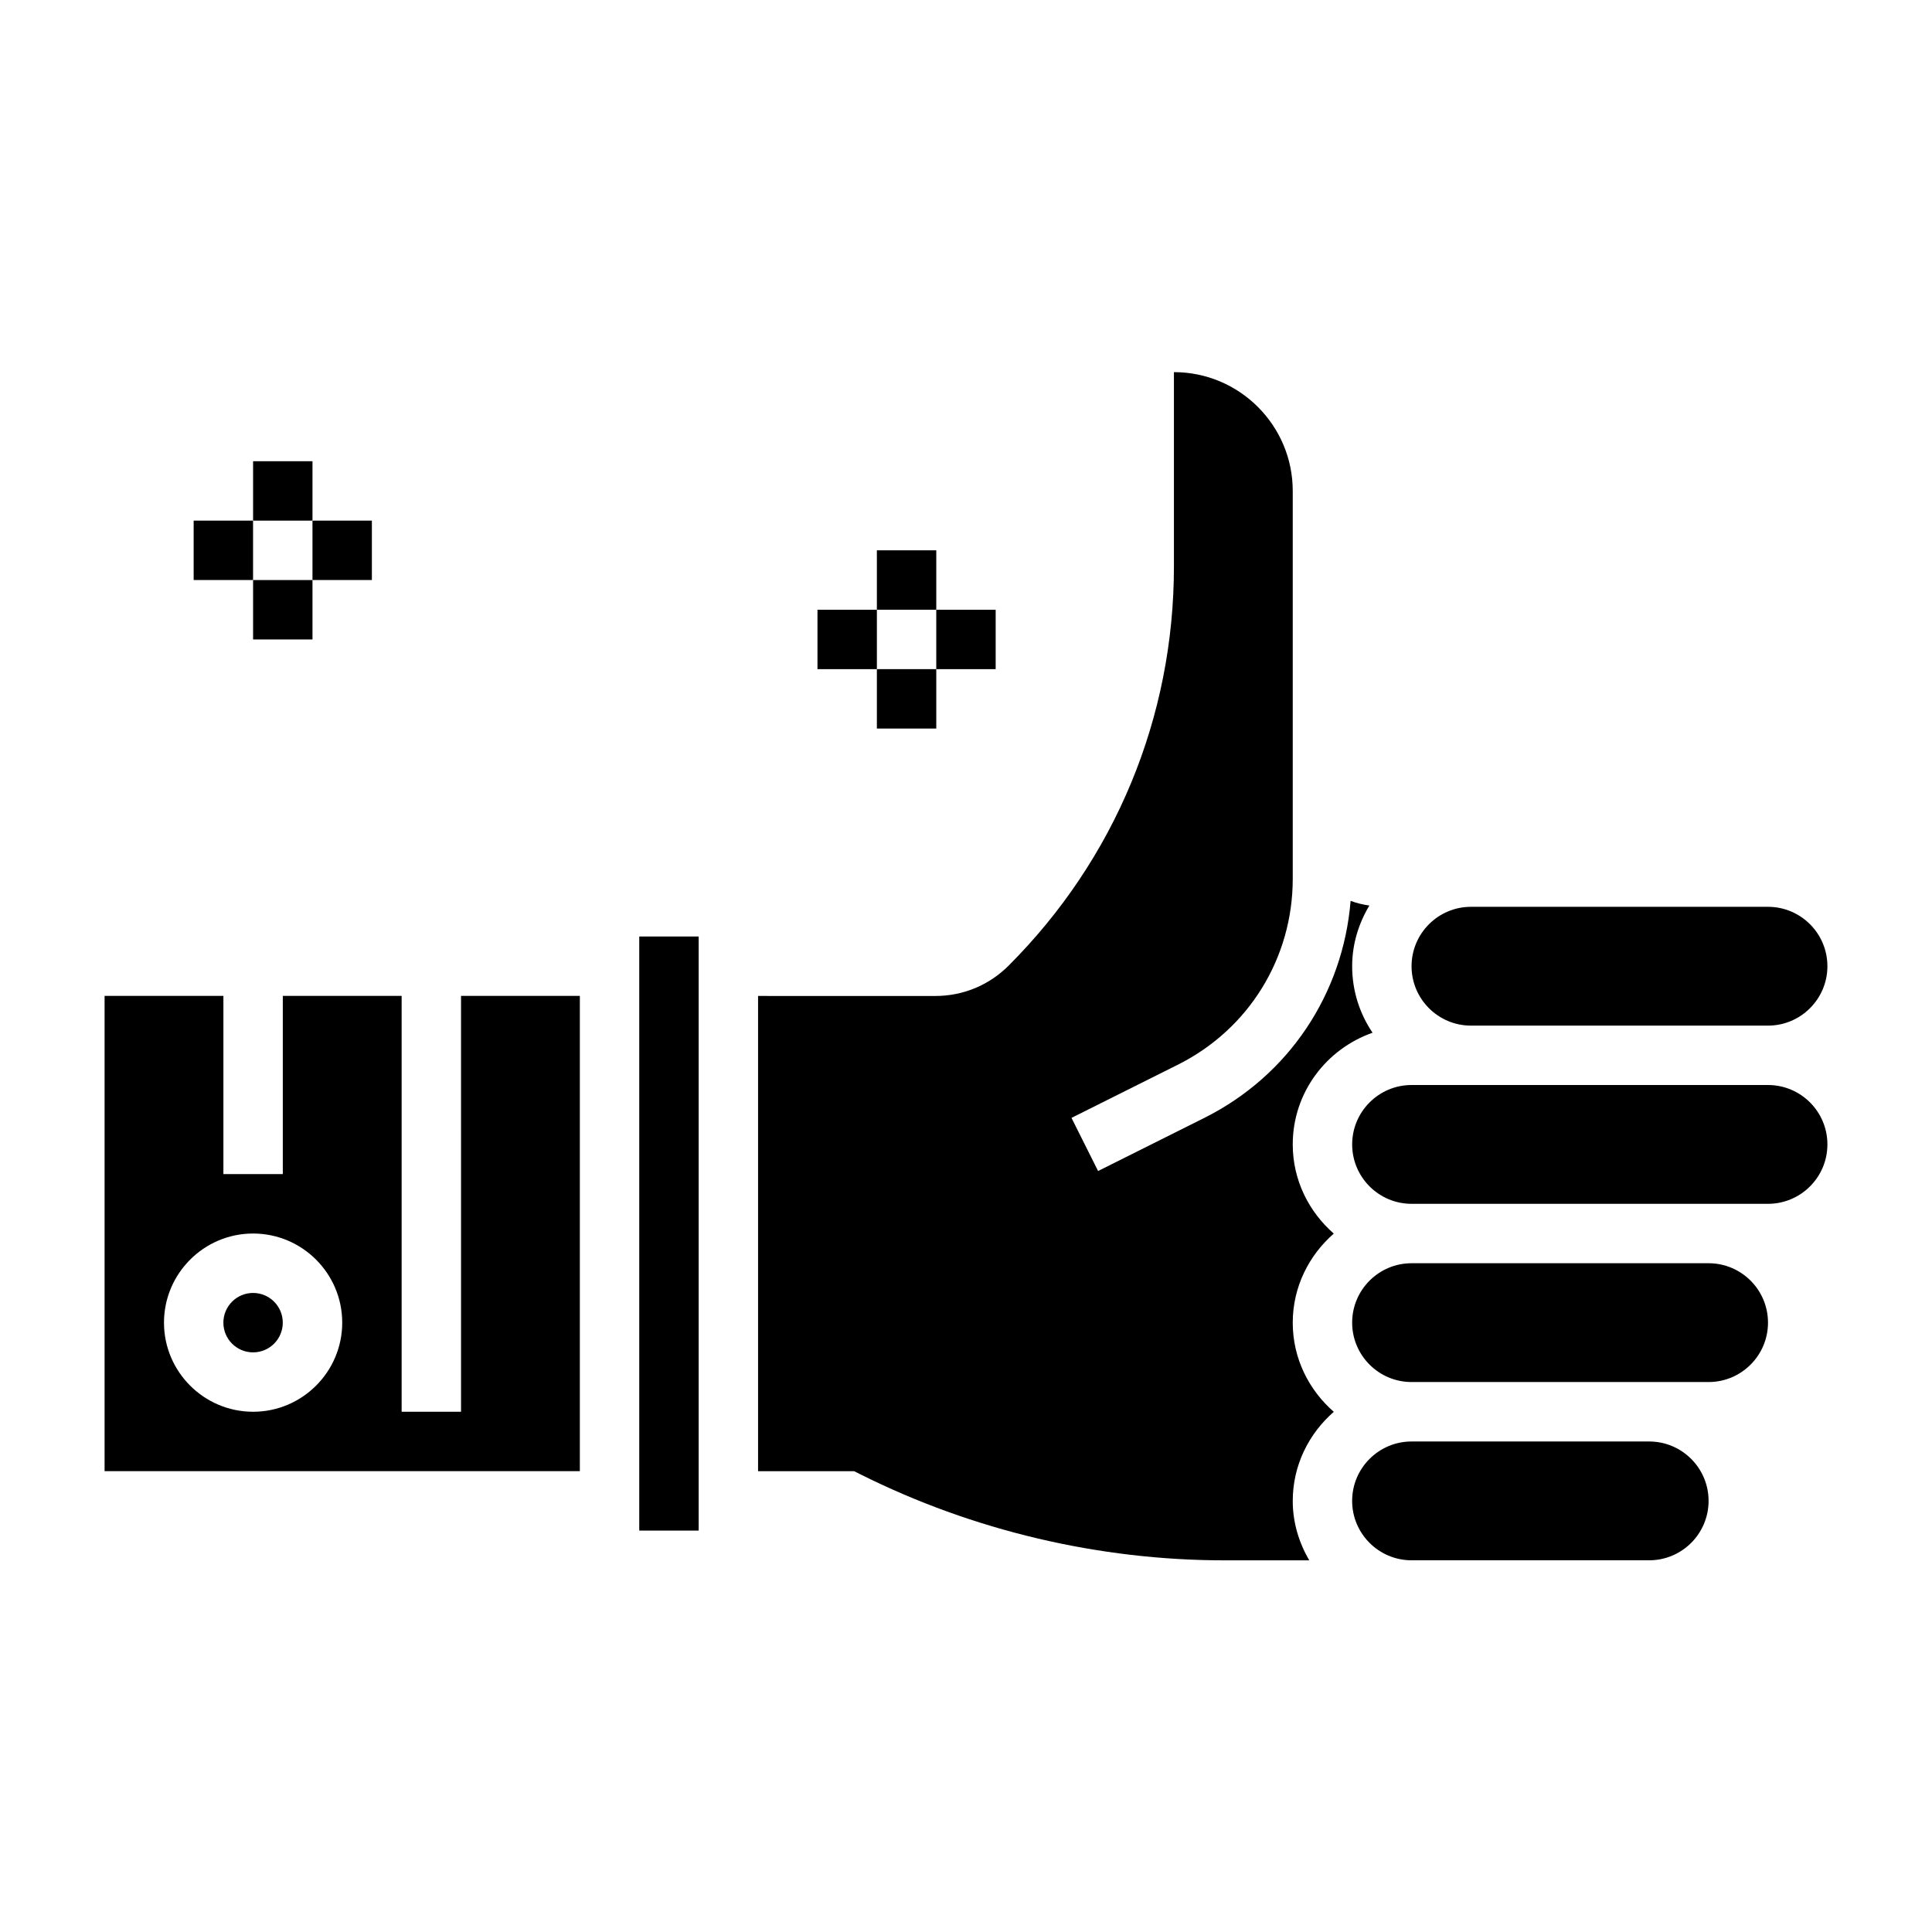 <?xml version="1.0" encoding="UTF-8"?>
<!-- Uploaded to: ICON Repo, www.svgrepo.com, Generator: ICON Repo Mixer Tools -->
<svg fill="#000000" width="800px" height="800px" version="1.1" viewBox="144 144 512 512" xmlns="http://www.w3.org/2000/svg">
 <g>
  <path d="m266.18 518.13h-15.742v-110.21h-31.492v47.23h-15.742v-47.23h-31.488v125.95h125.95v-125.95h-31.488zm-55.105 0c-13.02 0-23.617-10.598-23.617-23.617s10.598-23.617 23.617-23.617c13.02 0 23.617 10.598 23.617 23.617 0 13.023-10.598 23.617-23.617 23.617z"/>
  <path d="m533.82 415.8h78.719c8.684 0 15.742-7.062 15.742-15.742 0-8.684-7.062-15.742-15.742-15.742h-78.719c-8.684 0-15.742 7.062-15.742 15.742-0.004 8.684 7.059 15.742 15.742 15.742z"/>
  <path d="m313.41 392.18h15.742v157.44h-15.742z"/>
  <path d="m218.94 494.52c0 4.348-3.523 7.871-7.871 7.871-4.348 0-7.871-3.523-7.871-7.871 0-4.348 3.523-7.875 7.871-7.875 4.348 0 7.871 3.527 7.871 7.875"/>
  <path d="m581.05 526.01h-62.977c-8.684 0-15.742 7.062-15.742 15.742 0 8.684 7.062 15.742 15.742 15.742h62.977c8.684 0 15.742-7.062 15.742-15.742 0.004-8.684-7.059-15.742-15.742-15.742z"/>
  <path d="m596.8 478.77h-78.723c-8.684 0-15.742 7.062-15.742 15.742 0 8.684 7.062 15.742 15.742 15.742h78.719c8.684 0 15.742-7.062 15.742-15.742 0.004-8.68-7.059-15.742-15.738-15.742z"/>
  <path d="m612.54 431.54h-94.461c-8.684 0-15.742 7.062-15.742 15.742 0 8.684 7.062 15.742 15.742 15.742h94.461c8.684 0 15.742-7.062 15.742-15.742 0.004-8.684-7.059-15.742-15.742-15.742z"/>
  <path d="m486.59 447.29c0-13.73 8.879-25.301 21.152-29.605-3.406-5.031-5.406-11.102-5.406-17.625 0-5.894 1.73-11.359 4.559-16.082-1.723-0.242-3.387-0.645-4.969-1.242-2.008 24.617-16.375 46.32-38.754 57.512l-28.168 14.082-7.047-14.082 28.168-14.082c18.801-9.387 30.465-28.27 30.465-49.281v-102.78c0-17.367-14.121-31.488-31.488-31.488v51.516c0 39.949-15.562 77.516-43.809 105.77-5.18 5.18-12.066 8.039-19.398 8.039l-47-0.004v125.95h25.473l1.66 0.828c29.812 14.91 63.18 22.789 96.52 22.789h22.418c-2.707-4.652-4.375-9.98-4.375-15.742 0-9.453 4.266-17.84 10.879-23.617-6.613-5.777-10.879-14.16-10.879-23.617 0-9.453 4.266-17.84 10.879-23.617-6.613-5.777-10.879-14.172-10.879-23.625z"/>
  <path d="m211.07 266.23h15.742v15.742h-15.742z"/>
  <path d="m211.07 297.72h15.742v15.742h-15.742z"/>
  <path d="m226.81 281.97h15.742v15.742h-15.742z"/>
  <path d="m195.32 281.97h15.742v15.742h-15.742z"/>
  <path d="m376.38 289.84h15.742v15.742h-15.742z"/>
  <path d="m376.38 321.33h15.742v15.742h-15.742z"/>
  <path d="m392.12 305.59h15.742v15.742h-15.742z"/>
  <path d="m360.64 305.59h15.742v15.742h-15.742z"/>
 </g>
</svg>